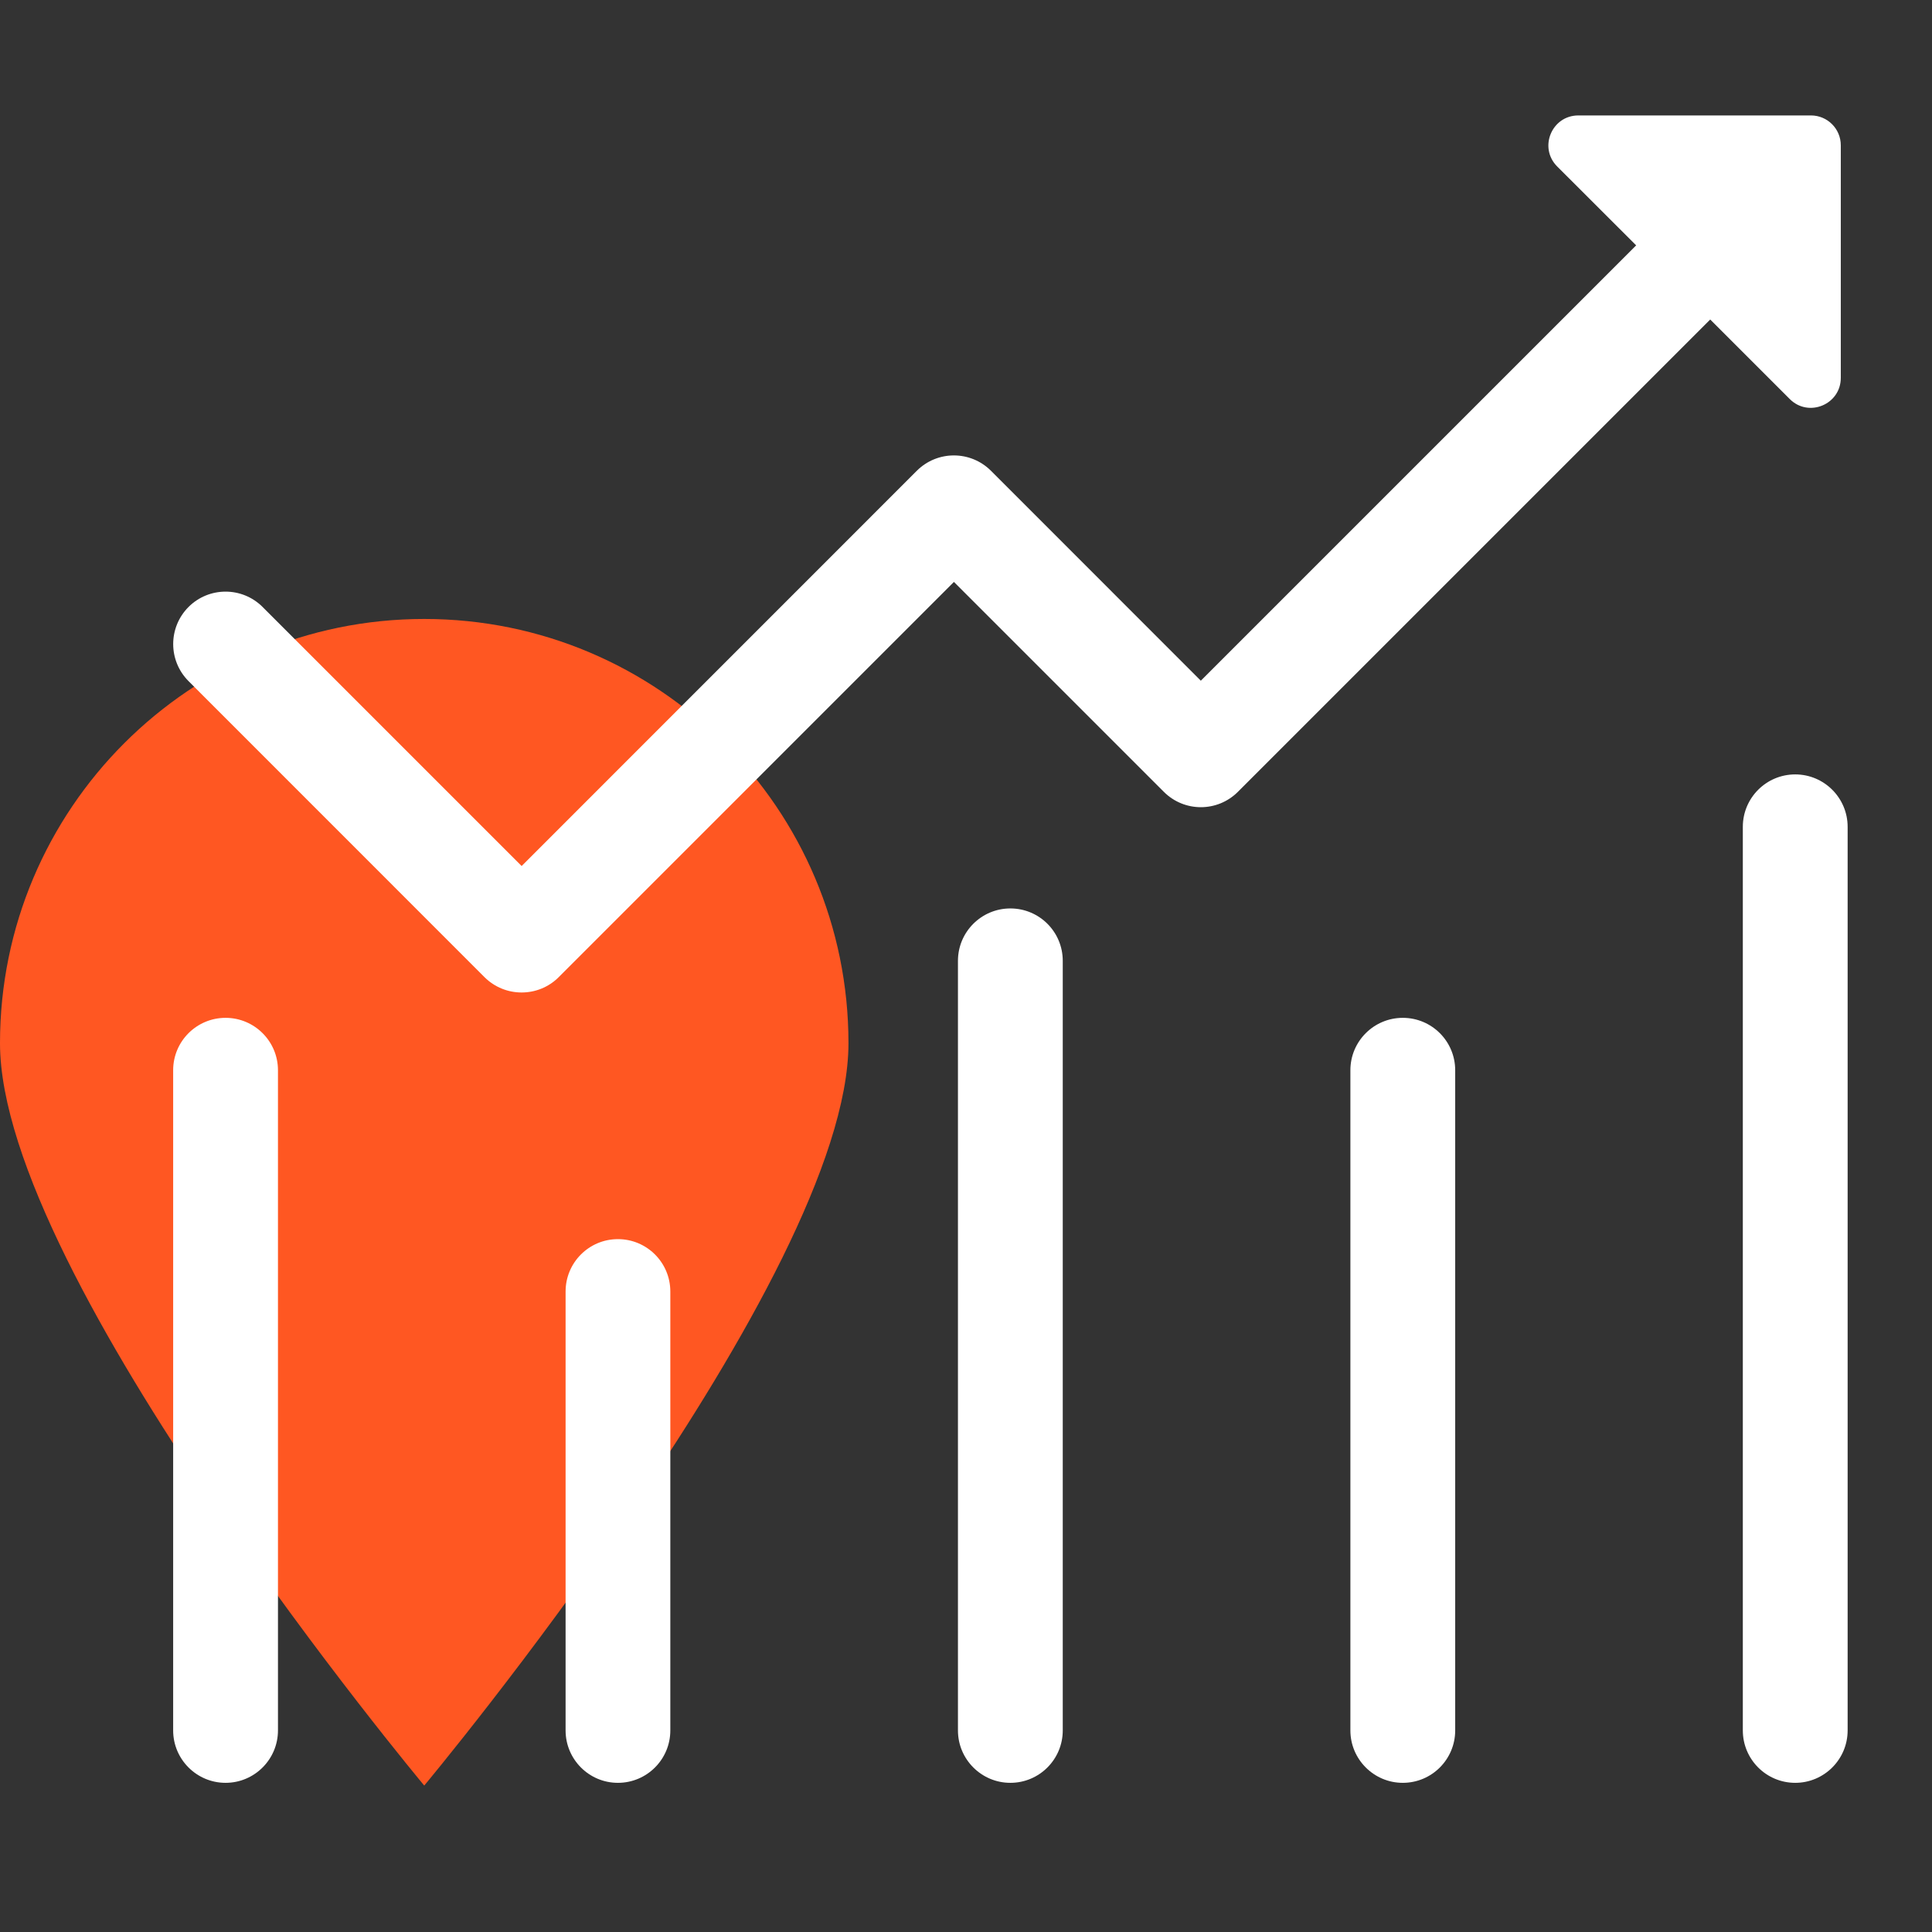 <?xml version="1.0" encoding="UTF-8"?>
<svg width="24px" height="24px" viewBox="0 0 24 24" version="1.1" xmlns="http://www.w3.org/2000/svg" xmlns:xlink="http://www.w3.org/1999/xlink">
    <rect x="0" y="0" width="24" height="24" fill="#333333" stroke="none"/>
    <title>icon/24x24/major/jingmao-white</title>
    <g id="icon/24x24/major/jingmao-white" stroke="none" stroke-width="1" fill="none" fill-rule="evenodd">
        <path d="M10.54,12.959 C10.54,15.869 5.27,22.181 5.27,22.181 C5.27,22.181 -4.33962268e-05,15.869 -4.33962268e-05,12.959 C-4.33962268e-05,10.048 2.359,7.689 5.27,7.689 C8.18,7.689 10.54,10.048 10.54,12.959" id="Fill-1" fill="#FF5722"></path>
        <path d="M2.802,12.644 C3.161,12.644 3.453,12.935 3.453,13.295 L3.453,21.496 C3.453,21.855 3.161,22.147 2.802,22.147 C2.443,22.147 2.151,21.855 2.151,21.496 L2.151,13.295 C2.151,12.935 2.443,12.644 2.802,12.644 Z M7.676,15.393 C8.036,15.393 8.327,15.684 8.327,16.044 L8.327,21.496 C8.327,21.855 8.036,22.147 7.676,22.147 C7.317,22.147 7.026,21.855 7.026,21.496 L7.026,16.044 C7.026,15.684 7.317,15.393 7.676,15.393 Z M12.551,11.285 C12.911,11.285 13.202,11.576 13.202,11.936 L13.202,21.496 C13.202,21.855 12.911,22.147 12.551,22.147 C12.192,22.147 11.9,21.855 11.9,21.496 L11.9,11.936 C11.9,11.576 12.192,11.285 12.551,11.285 Z M17.426,12.644 C17.786,12.644 18.077,12.935 18.077,13.295 L18.077,21.496 C18.077,21.855 17.786,22.147 17.426,22.147 C17.067,22.147 16.775,21.855 16.775,21.496 L16.775,13.295 C16.775,12.935 17.067,12.644 17.426,12.644 Z M22.301,9.62 C22.66,9.62 22.952,9.912 22.952,10.271 L22.952,21.496 C22.952,21.855 22.66,22.147 22.301,22.147 C21.941,22.147 21.65,21.855 21.65,21.496 L21.65,10.271 C21.65,9.912 21.941,9.62 22.301,9.62 Z M22.496,1.434 C22.701,1.434 22.867,1.6 22.867,1.805 L22.867,1.805 L22.867,4.694 C22.867,5.025 22.467,5.191 22.233,4.957 L22.233,4.957 L21.245,3.969 L15.378,9.836 C15.123,10.091 14.712,10.091 14.457,9.836 L14.457,9.836 L11.85,7.229 L6.94,12.139 C6.813,12.266 6.646,12.329 6.48,12.329 C6.313,12.329 6.147,12.266 6.019,12.139 L6.019,12.139 L2.342,8.461 C2.088,8.206 2.088,7.795 2.342,7.54 C2.596,7.286 3.008,7.286 3.262,7.54 L3.262,7.54 L6.48,10.758 L11.389,5.848 C11.644,5.594 12.055,5.594 12.31,5.848 L12.31,5.848 L14.917,8.456 L20.325,3.048 L19.344,2.068 C19.11,1.834 19.276,1.434 19.607,1.434 L19.607,1.434 Z" id="Combined-Shape" fill="#FFFFFF"></path>
    </g>
</svg>